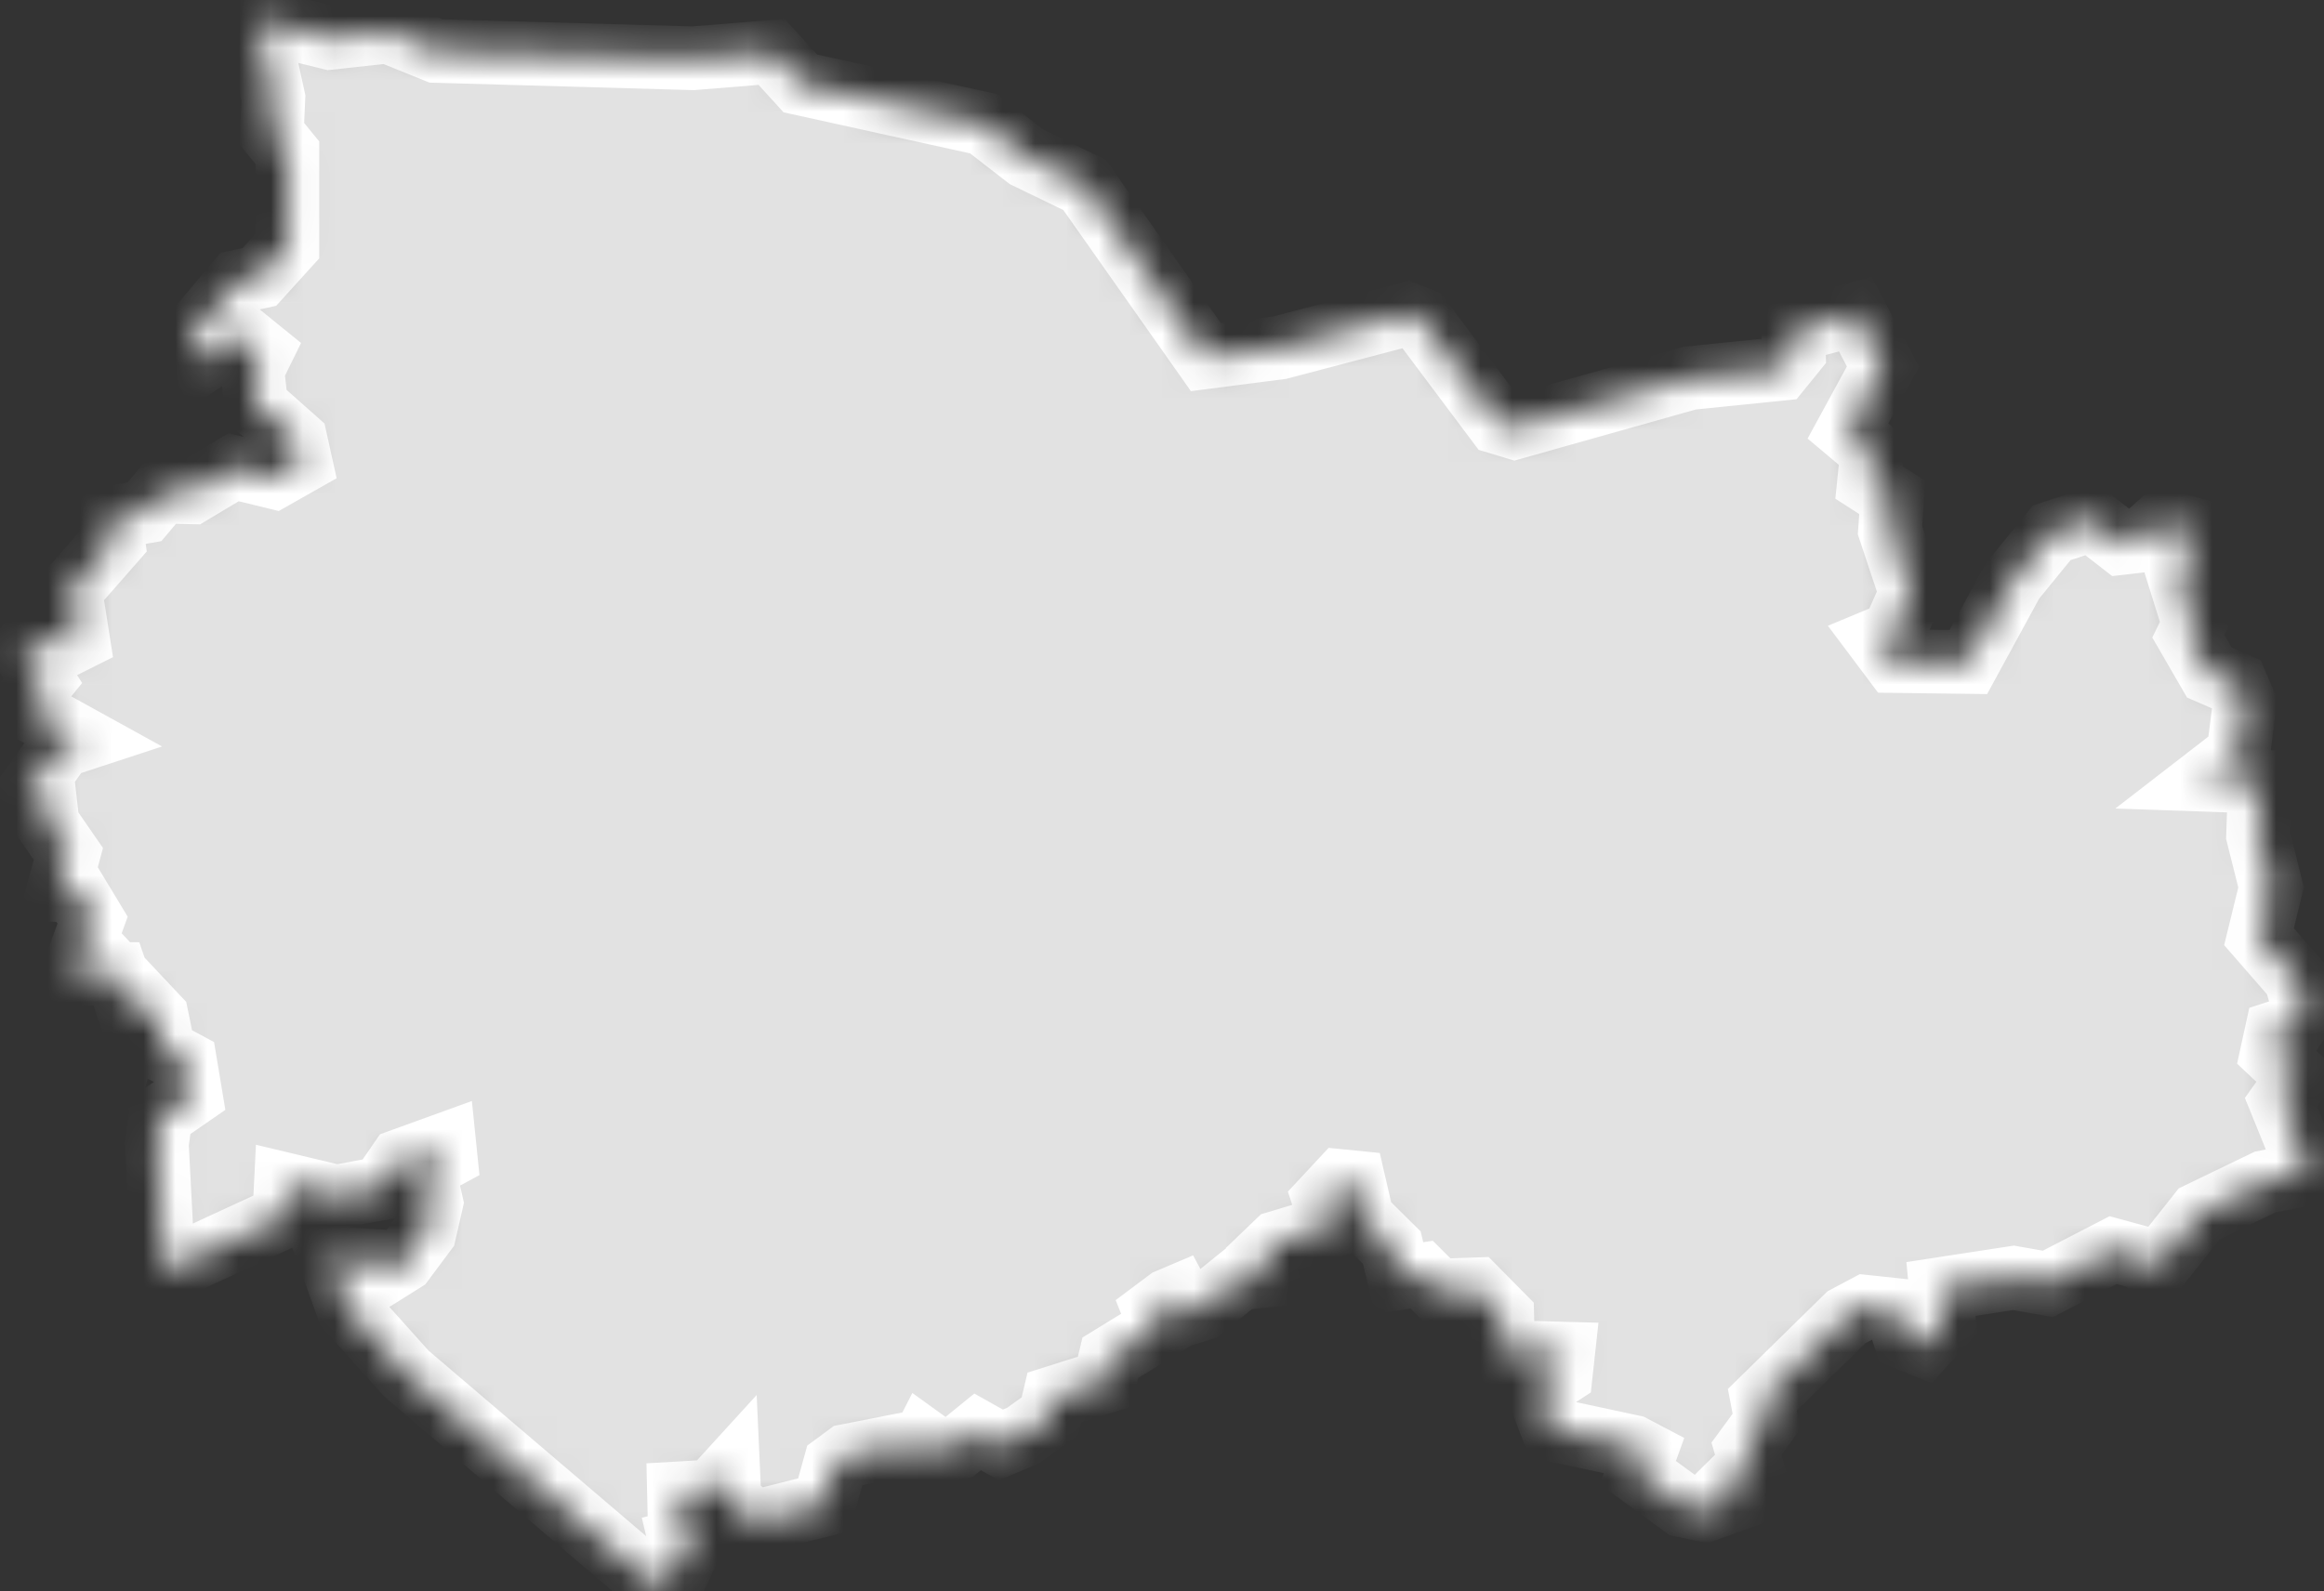 <?xml version="1.0" encoding="UTF-8"?> <svg xmlns="http://www.w3.org/2000/svg" width="73" height="50" viewBox="0 0 73 50" fill="none"><rect x="0" y="0" width="73" height="50" fill="#333333" stroke="none"/><mask id="path-1-inside-1_4229_221" fill="white"><path d="M8.048 0.621L10.358 1.191L12.188 0.991L13.698 1.601L21.768 1.831L24.238 1.631L25.138 2.621L30.908 3.891L32.248 4.931L34.068 5.811L37.878 11.221L40.208 10.921L44.198 9.871L44.628 10.041L47.048 13.271L47.578 13.431L53.078 11.881L55.918 11.591L56.348 11.061L56.328 10.391L58.278 9.871L59.148 11.521L58.048 13.541L58.808 14.181L58.708 15.161L59.438 15.631L59.368 16.661L60.028 18.641L59.468 19.891L58.988 20.091L59.498 20.771L61.828 20.801L63.218 18.251L64.448 16.741L65.698 16.331L66.638 17.061L67.248 16.991L67.958 16.361L68.608 16.551L68.788 17.741L68.468 18.181L68.918 19.621L68.738 19.991L69.398 21.131L70.248 21.501L70.508 22.111L70.308 23.681L69.248 24.501L70.988 24.561L70.928 26.251L71.338 27.881L70.958 29.431L72.108 30.751L72.398 31.741L72.058 32.261L71.508 32.441L71.368 33.081L72.198 33.861L71.648 34.631L72.448 36.601L72.408 36.891L71.148 37.141L69.078 38.141L67.668 39.921L67.368 39.551L66.378 39.281L64.328 40.341L63.248 40.151L60.968 40.501L61.068 41.541L60.408 42.271L59.838 42.041L59.558 41.161L58.618 41.061L57.998 41.391L55.358 43.981L55.488 44.661L54.858 45.521L54.998 46.001L54.098 46.891L54.318 47.181L53.568 47.451L52.858 47.301L51.448 46.271L51.668 45.661L51.288 45.461L48.778 44.921L48.288 43.651L49.028 43.171L49.098 42.531L47.218 42.481L47.188 41.351L46.358 40.511L45.158 40.551L44.658 40.051L43.948 40.161L43.718 39.201L42.788 38.281L42.528 37.151L42.128 37.111L41.588 37.691L41.858 38.521L40.128 39.041L39.628 39.521L39.778 40.081L38.928 40.171L37.738 41.131L37.318 41.261L37.028 40.721L36.698 40.861L36.258 41.191L36.458 41.691L34.878 42.661L34.698 43.411L33.118 43.911L32.978 44.501L32.128 45.111L31.438 45.401L30.708 44.991L30.118 45.471L29.448 45.571L29.018 45.261L28.788 45.711L28.288 45.411L26.608 45.741L26.228 46.021L25.878 47.281L23.728 47.821L22.918 47.181L22.878 46.291L22.358 46.861L21.328 46.921L21.348 47.781L22.088 48.221L21.358 48.411L21.488 48.961L21.338 49.281L21.038 49.161L20.718 49.941L12.768 43.161L10.938 41.121L10.358 39.521L11.668 39.611L11.998 40.031L12.668 39.611L13.338 38.711L13.548 37.791L13.398 37.121L12.908 36.951L13.998 36.361L13.958 35.971L12.578 36.471L11.978 37.341L10.568 37.601L8.978 37.221L8.928 38.221L5.138 39.971L4.928 35.951L5.048 35.061L5.988 34.411L5.818 33.391L5.148 33.031L4.928 31.961L4.298 31.291L4.118 31.961L3.658 30.601L2.298 30.591L2.908 28.911L2.358 28.001L1.838 27.971L2.148 26.831L1.498 25.891L1.408 25.101L0.848 24.951L1.928 23.441L2.598 23.221L1.258 22.481L1.048 21.761L1.348 21.391L0.738 20.441L1.048 20.051L1.948 20.331L2.448 20.081L2.208 18.551L3.558 17.011L3.458 16.271L4.538 16.081L5.068 15.451L6.018 15.471L7.338 14.681L8.608 14.991L9.438 14.521L9.288 13.841L8.048 12.741L7.928 11.621L8.208 11.051L7.568 10.531L6.348 11.351L5.968 10.641L7.468 8.851L8.148 8.701L9.028 7.731V4.801L8.538 4.201L8.588 3.081L8.048 0.621Z"></path></mask><path d="M8.048 0.621L10.358 1.191L12.188 0.991L13.698 1.601L21.768 1.831L24.238 1.631L25.138 2.621L30.908 3.891L32.248 4.931L34.068 5.811L37.878 11.221L40.208 10.921L44.198 9.871L44.628 10.041L47.048 13.271L47.578 13.431L53.078 11.881L55.918 11.591L56.348 11.061L56.328 10.391L58.278 9.871L59.148 11.521L58.048 13.541L58.808 14.181L58.708 15.161L59.438 15.631L59.368 16.661L60.028 18.641L59.468 19.891L58.988 20.091L59.498 20.771L61.828 20.801L63.218 18.251L64.448 16.741L65.698 16.331L66.638 17.061L67.248 16.991L67.958 16.361L68.608 16.551L68.788 17.741L68.468 18.181L68.918 19.621L68.738 19.991L69.398 21.131L70.248 21.501L70.508 22.111L70.308 23.681L69.248 24.501L70.988 24.561L70.928 26.251L71.338 27.881L70.958 29.431L72.108 30.751L72.398 31.741L72.058 32.261L71.508 32.441L71.368 33.081L72.198 33.861L71.648 34.631L72.448 36.601L72.408 36.891L71.148 37.141L69.078 38.141L67.668 39.921L67.368 39.551L66.378 39.281L64.328 40.341L63.248 40.151L60.968 40.501L61.068 41.541L60.408 42.271L59.838 42.041L59.558 41.161L58.618 41.061L57.998 41.391L55.358 43.981L55.488 44.661L54.858 45.521L54.998 46.001L54.098 46.891L54.318 47.181L53.568 47.451L52.858 47.301L51.448 46.271L51.668 45.661L51.288 45.461L48.778 44.921L48.288 43.651L49.028 43.171L49.098 42.531L47.218 42.481L47.188 41.351L46.358 40.511L45.158 40.551L44.658 40.051L43.948 40.161L43.718 39.201L42.788 38.281L42.528 37.151L42.128 37.111L41.588 37.691L41.858 38.521L40.128 39.041L39.628 39.521L39.778 40.081L38.928 40.171L37.738 41.131L37.318 41.261L37.028 40.721L36.698 40.861L36.258 41.191L36.458 41.691L34.878 42.661L34.698 43.411L33.118 43.911L32.978 44.501L32.128 45.111L31.438 45.401L30.708 44.991L30.118 45.471L29.448 45.571L29.018 45.261L28.788 45.711L28.288 45.411L26.608 45.741L26.228 46.021L25.878 47.281L23.728 47.821L22.918 47.181L22.878 46.291L22.358 46.861L21.328 46.921L21.348 47.781L22.088 48.221L21.358 48.411L21.488 48.961L21.338 49.281L21.038 49.161L20.718 49.941L12.768 43.161L10.938 41.121L10.358 39.521L11.668 39.611L11.998 40.031L12.668 39.611L13.338 38.711L13.548 37.791L13.398 37.121L12.908 36.951L13.998 36.361L13.958 35.971L12.578 36.471L11.978 37.341L10.568 37.601L8.978 37.221L8.928 38.221L5.138 39.971L4.928 35.951L5.048 35.061L5.988 34.411L5.818 33.391L5.148 33.031L4.928 31.961L4.298 31.291L4.118 31.961L3.658 30.601L2.298 30.591L2.908 28.911L2.358 28.001L1.838 27.971L2.148 26.831L1.498 25.891L1.408 25.101L0.848 24.951L1.928 23.441L2.598 23.221L1.258 22.481L1.048 21.761L1.348 21.391L0.738 20.441L1.048 20.051L1.948 20.331L2.448 20.081L2.208 18.551L3.558 17.011L3.458 16.271L4.538 16.081L5.068 15.451L6.018 15.471L7.338 14.681L8.608 14.991L9.438 14.521L9.288 13.841L8.048 12.741L7.928 11.621L8.208 11.051L7.568 10.531L6.348 11.351L5.968 10.641L7.468 8.851L8.148 8.701L9.028 7.731V4.801L8.538 4.201L8.588 3.081L8.048 0.621Z" fill="#E2E2E2" stroke="white" stroke-width="2" mask="url(#path-1-inside-1_4229_221)"></path></svg> 